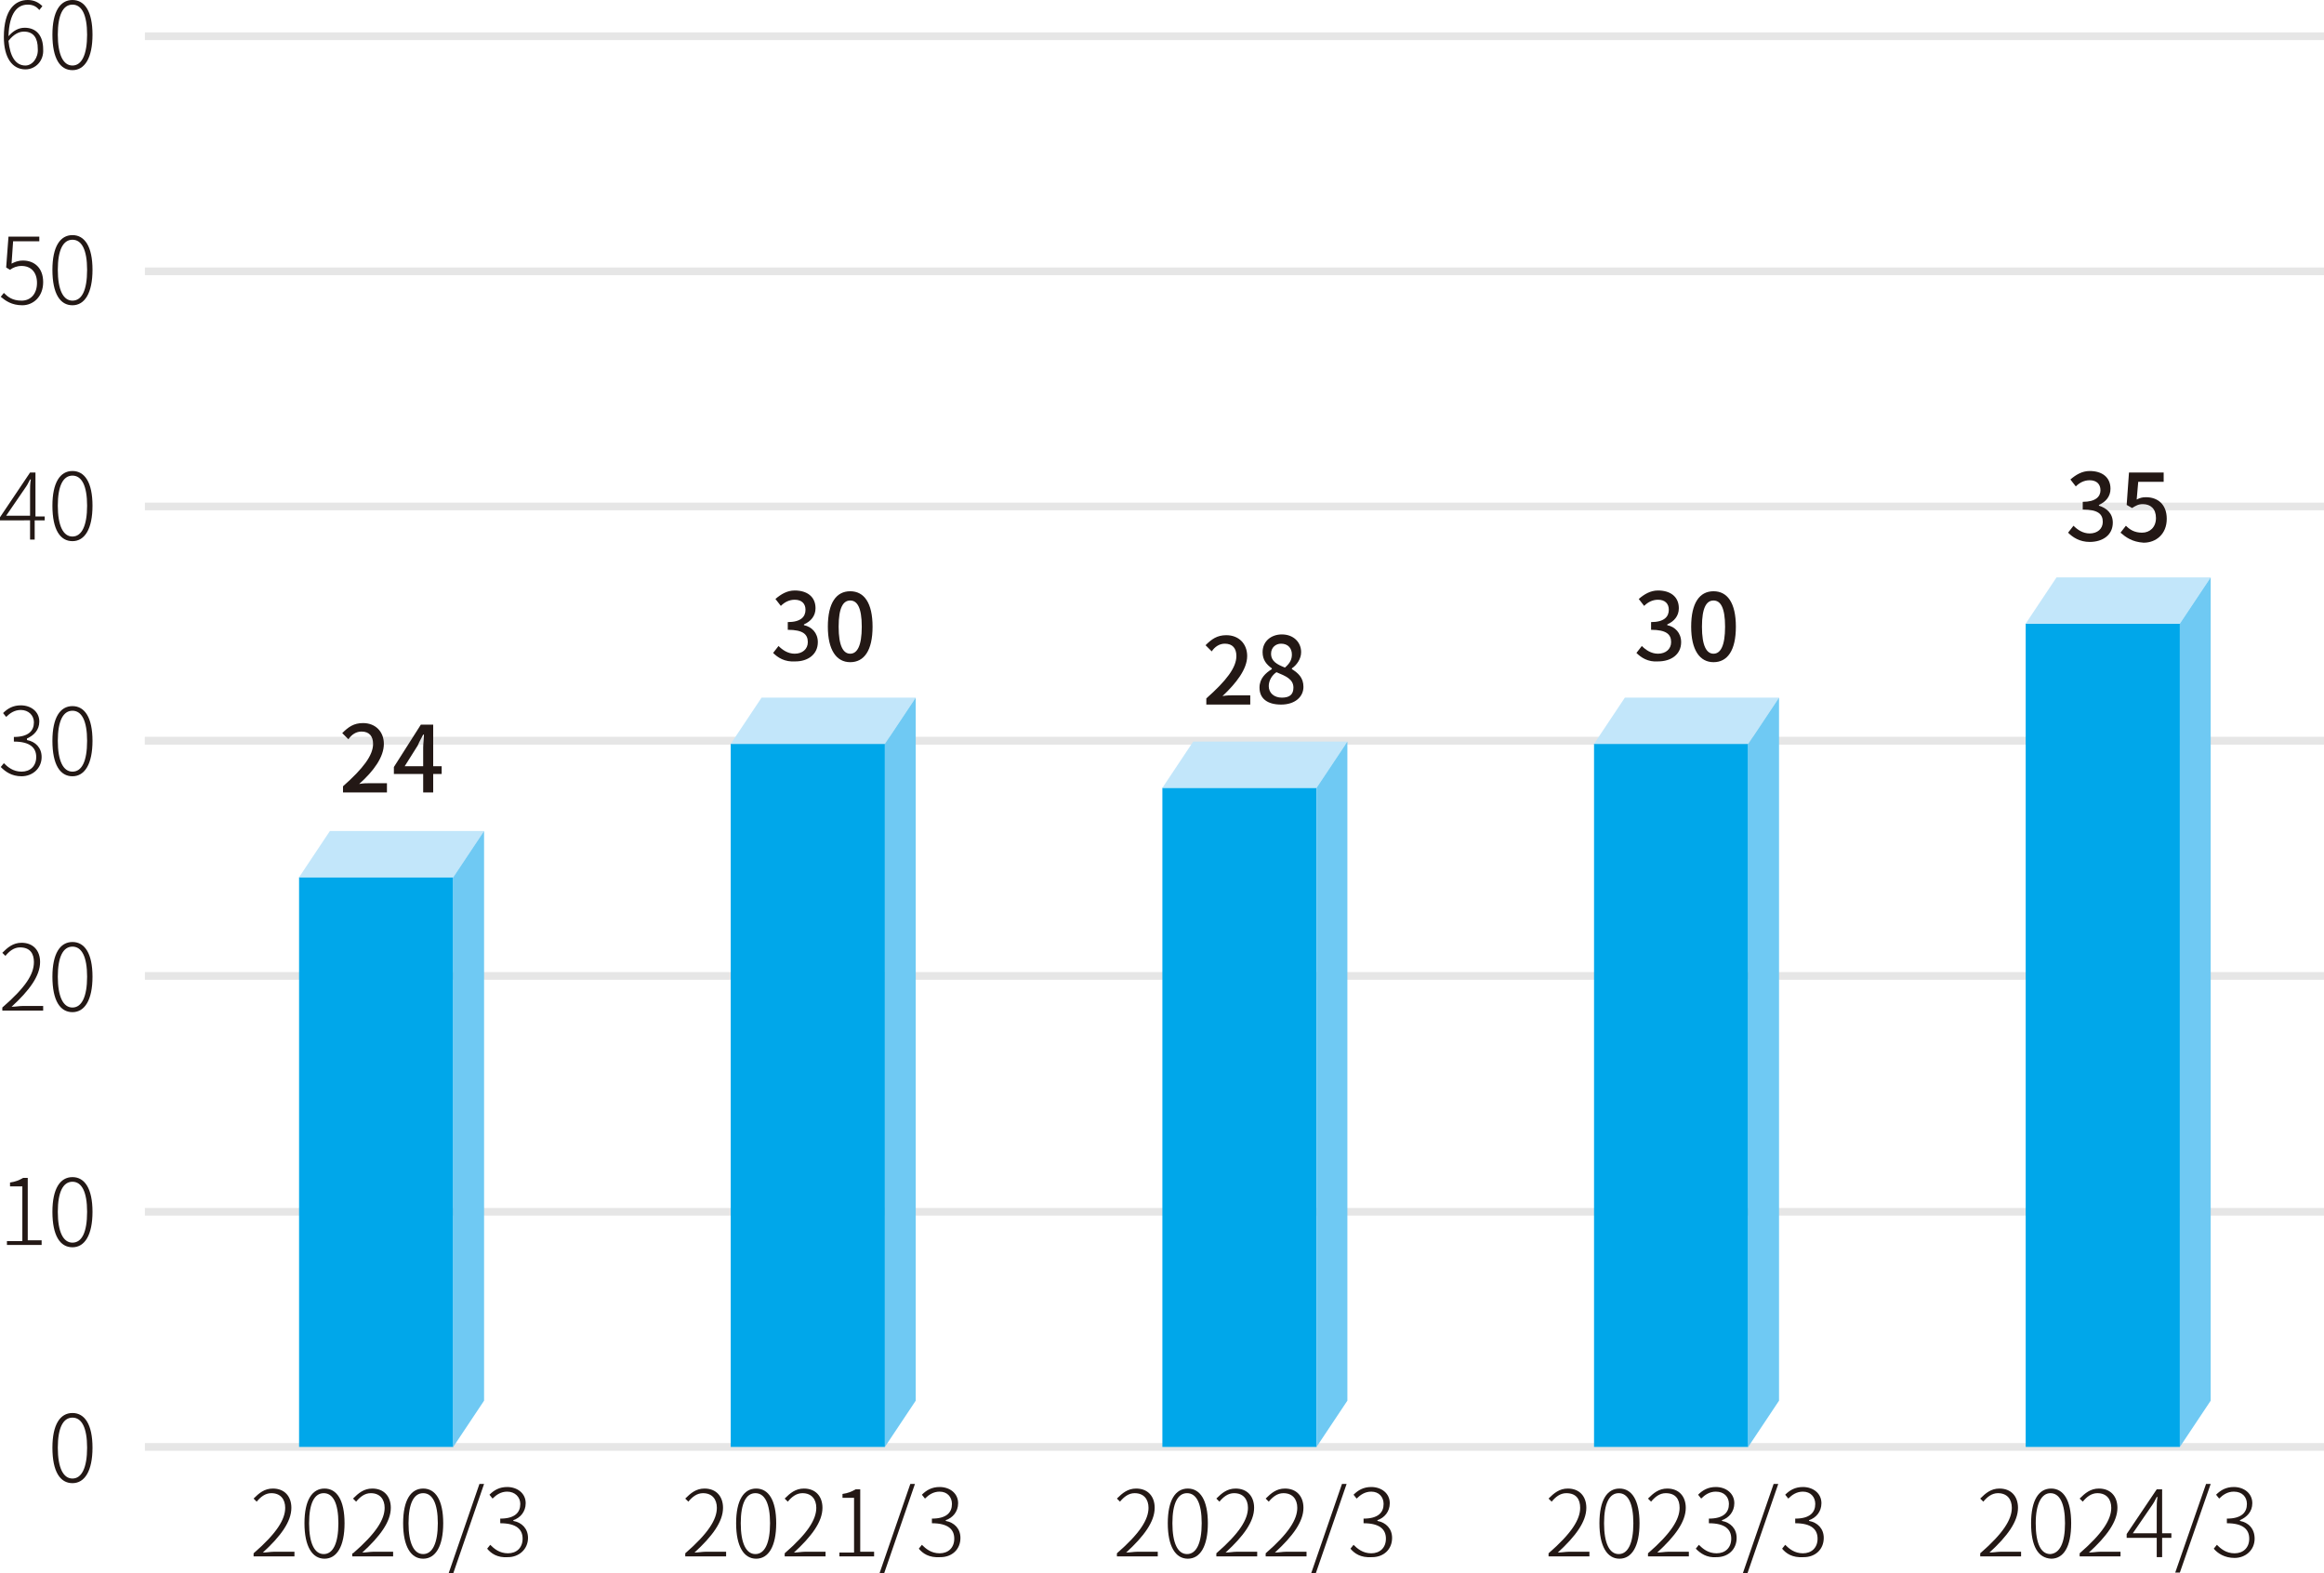 <?xml version="1.0" encoding="utf-8"?>
<!-- Generator: Adobe Illustrator 25.2.1, SVG Export Plug-In . SVG Version: 6.00 Build 0)  -->
<svg version="1.1" id="_レイヤー_2" xmlns="http://www.w3.org/2000/svg" xmlns:xlink="http://www.w3.org/1999/xlink" x="0px"
	 y="0px" viewBox="0 0 301.5 204.1" style="enable-background:new 0 0 301.5 204.1;" xml:space="preserve">
<style type="text/css">
	.st0{fill:#231815;}
	.st1{fill:none;stroke:#E6E6E6;stroke-miterlimit:10;}
	.st2{fill:#00A7EA;}
	.st3{fill:#C2E6FA;}
	.st4{fill:#6FC9F3;}
</style>
<path class="st0" d="M5.1,1.3C4.7,0.8,4.2,0.6,3.6,0.6c-1.3,0-2.4,1-2.5,4.1c0.6-0.7,1.3-1.1,2.1-1.1c1.5,0,2.4,1,2.4,2.8
	C5.7,7.9,4.6,9,3.3,9C1.6,9,0.5,7.5,0.5,4.8C0.5,1.2,2,0,3.6,0C4.4,0,5,0.3,5.5,0.8L5.1,1.3z M4.9,6.3c0-1.3-0.5-2.2-1.8-2.2
	c-0.6,0-1.3,0.3-2,1.2C1.3,7.3,2,8.5,3.3,8.5C4.2,8.5,5,7.5,4.9,6.3L4.9,6.3z"/>
<path class="st0" d="M6.8,4.5c0-3,1-4.5,2.6-4.5S12,1.5,12,4.5s-1,4.6-2.6,4.6S6.8,7.6,6.8,4.5z M11.3,4.5c0-2.6-0.7-3.9-1.9-3.9
	S7.5,1.9,7.5,4.5s0.7,4,1.9,4S11.3,7.1,11.3,4.5z"/>
<line class="st1" x1="18.8" y1="4.7" x2="301.5" y2="4.7"/>
<path class="st0" d="M0.1,99.5L0.5,99c0.5,0.5,1.2,1.1,2.3,1.1s1.9-0.7,1.9-1.9s-0.8-2-2.9-2v-0.6c1.9,0,2.6-0.8,2.6-1.9
	c0-0.9-0.7-1.6-1.7-1.6c-0.8,0-1.4,0.4-1.9,0.9l-0.4-0.5c0.6-0.6,1.3-1,2.3-1c1.3,0,2.4,0.8,2.4,2.1c0,1.1-0.7,1.8-1.6,2.2V96
	c1.1,0.2,1.9,1,1.9,2.2c0,1.5-1.2,2.5-2.6,2.5C1.5,100.7,0.7,100.1,0.1,99.5L0.1,99.5z"/>
<path class="st0" d="M6.8,96.1c0-3,1-4.5,2.6-4.5s2.6,1.5,2.6,4.5s-1,4.6-2.6,4.6S6.8,99.2,6.8,96.1z M11.3,96.1
	c0-2.6-0.7-3.9-1.9-3.9s-1.9,1.3-1.9,3.9s0.7,4,1.9,4S11.3,98.8,11.3,96.1z"/>
<line class="st1" x1="18.8" y1="96.1" x2="301.5" y2="96.1"/>
<path class="st0" d="M5.8,67.5H4.5V70H3.9v-2.5H0v-0.4l3.9-5.8h0.7v5.7h1.2L5.8,67.5L5.8,67.5z M3.9,66.9v-3.2c0-0.4,0-1,0.1-1.5
	H3.9c-0.2,0.4-0.4,0.8-0.7,1.2l-2.4,3.5H3.9L3.9,66.9z"/>
<path class="st0" d="M6.8,65.6c0-3,1-4.5,2.6-4.5s2.6,1.5,2.6,4.5c0,3-1,4.6-2.6,4.6S6.8,68.7,6.8,65.6z M11.3,65.6
	c0-2.6-0.7-3.9-1.9-3.9S7.5,63,7.5,65.6c0,2.6,0.7,4,1.9,4S11.3,68.2,11.3,65.6z"/>
<line class="st1" x1="18.8" y1="65.7" x2="301.5" y2="65.7"/>
<line class="st1" x1="18.8" y1="96.1" x2="301.5" y2="96.1"/>
<path class="st0" d="M0.1,38.5L0.5,38c0.5,0.5,1.1,1,2.3,1s2-0.9,2-2.3s-0.8-2.2-2-2.2c-0.6,0-1.1,0.2-1.5,0.5l-0.5-0.3l0.3-4h4v0.6
	H1.7l-0.2,2.9C1.9,34,2.3,33.8,3,33.8c1.4,0,2.6,0.9,2.6,2.8s-1.3,3-2.7,3S0.7,39,0.1,38.5z"/>
<path class="st0" d="M6.8,35c0-3,1-4.5,2.6-4.5S12,32,12,35s-1,4.6-2.6,4.6S6.8,38.1,6.8,35z M11.3,35c0-2.6-0.7-3.9-1.9-3.9
	S7.5,32.4,7.5,35s0.7,4,1.9,4S11.3,37.7,11.3,35z"/>
<line class="st1" x1="18.8" y1="35.2" x2="301.5" y2="35.2"/>
<path class="st0" d="M0.3,130.7c3-2.6,4.1-4.3,4.1-5.9c0-1.1-0.5-1.9-1.8-1.9c-0.8,0-1.4,0.5-1.9,1.1l-0.4-0.4
	c0.7-0.7,1.4-1.3,2.5-1.3c1.5,0,2.4,1,2.4,2.5c0,1.8-1.4,3.7-3.7,5.8c0.5,0,1-0.1,1.4-0.1h2.7v0.6H0.3V130.7L0.3,130.7z"/>
<path class="st0" d="M6.8,126.7c0-3,1-4.5,2.6-4.5s2.6,1.5,2.6,4.5s-1,4.6-2.6,4.6S6.8,129.8,6.8,126.7z M11.3,126.7
	c0-2.6-0.7-3.9-1.9-3.9s-1.9,1.3-1.9,3.9c0,2.6,0.7,4,1.9,4S11.3,129.3,11.3,126.7z"/>
<line class="st1" x1="18.8" y1="126.6" x2="301.5" y2="126.6"/>
<path class="st0" d="M0.9,161h2v-7.1H1.3v-0.5c0.7-0.1,1.2-0.3,1.7-0.6h0.6v8.1h1.8v0.6H0.9V161z"/>
<path class="st0" d="M6.8,157.2c0-3,1-4.5,2.6-4.5s2.6,1.5,2.6,4.5s-1,4.6-2.6,4.6S6.8,160.3,6.8,157.2z M11.3,157.2
	c0-2.6-0.7-3.9-1.9-3.9s-1.9,1.3-1.9,3.9s0.7,4,1.9,4S11.3,159.9,11.3,157.2z"/>
<line class="st1" x1="18.8" y1="157.2" x2="301.5" y2="157.2"/>
<path class="st0" d="M6.8,187.8c0-3,1-4.5,2.6-4.5s2.6,1.5,2.6,4.5s-1,4.6-2.6,4.6S6.8,190.9,6.8,187.8z M11.3,187.8
	c0-2.6-0.7-3.9-1.9-3.9s-1.9,1.3-1.9,3.9s0.7,4,1.9,4S11.3,190.4,11.3,187.8z"/>
<line class="st1" x1="18.8" y1="187.7" x2="301.5" y2="187.7"/>
<path class="st0" d="M32.9,201.5c3-2.6,4.1-4.4,4.1-5.9c0-1.1-0.6-1.9-1.8-1.9c-0.8,0-1.4,0.5-1.9,1.1l-0.4-0.4
	c0.7-0.7,1.4-1.3,2.5-1.3c1.5,0,2.4,1,2.4,2.5c0,1.8-1.4,3.7-3.7,5.8c0.5,0,1-0.1,1.4-0.1h2.7v0.6h-5.3V201.5L32.9,201.5z"/>
<path class="st0" d="M39.5,197.6c0-3,1-4.5,2.6-4.5s2.6,1.5,2.6,4.5s-1,4.6-2.6,4.6S39.5,200.6,39.5,197.6z M43.9,197.6
	c0-2.6-0.7-3.9-1.9-3.9s-1.9,1.3-1.9,3.9s0.7,4,1.9,4S43.9,200.2,43.9,197.6z"/>
<path class="st0" d="M45.8,201.5c3-2.6,4.1-4.4,4.1-5.9c0-1.1-0.6-1.9-1.8-1.9c-0.8,0-1.4,0.5-1.9,1.1l-0.4-0.4
	c0.7-0.7,1.4-1.3,2.5-1.3c1.5,0,2.4,1,2.4,2.5c0,1.8-1.4,3.7-3.7,5.8c0.5,0,1-0.1,1.4-0.1H51v0.6h-5.3V201.5L45.8,201.5z"/>
<path class="st0" d="M52.3,197.6c0-3,1-4.5,2.6-4.5s2.6,1.5,2.6,4.5s-1,4.6-2.6,4.6S52.3,200.6,52.3,197.6z M56.8,197.6
	c0-2.6-0.7-3.9-1.9-3.9S53,195,53,197.6s0.7,4,1.9,4S56.8,200.2,56.8,197.6z"/>
<path class="st0" d="M62.2,192.5h0.6l-4,11.6h-0.6L62.2,192.5L62.2,192.5z"/>
<path class="st0" d="M63.2,200.9l0.4-0.5c0.5,0.5,1.2,1.1,2.3,1.1s1.9-0.7,1.9-1.9s-0.8-2-2.9-2v-0.6c1.9,0,2.6-0.8,2.6-1.9
	c0-0.9-0.7-1.6-1.7-1.6c-0.8,0-1.4,0.4-1.9,0.9l-0.4-0.5c0.6-0.6,1.3-1,2.3-1c1.3,0,2.4,0.8,2.4,2.1c0,1.1-0.7,1.9-1.6,2.2v0.1
	c1.1,0.2,1.9,1,1.9,2.2c0,1.5-1.2,2.5-2.6,2.5C64.5,202.1,63.7,201.5,63.2,200.9L63.2,200.9z"/>
<path class="st0" d="M88.9,201.5c3-2.6,4.1-4.4,4.1-5.9c0-1.1-0.6-1.9-1.8-1.9c-0.8,0-1.4,0.5-1.9,1.1l-0.4-0.4
	c0.7-0.7,1.4-1.3,2.5-1.3c1.5,0,2.4,1,2.4,2.5c0,1.8-1.4,3.7-3.7,5.8c0.5,0,1-0.1,1.4-0.1h2.7v0.6h-5.3V201.5L88.9,201.5z"/>
<path class="st0" d="M95.5,197.6c0-3,1-4.5,2.6-4.5s2.6,1.5,2.6,4.5s-1,4.6-2.6,4.6S95.5,200.6,95.5,197.6z M99.9,197.6
	c0-2.6-0.7-3.9-1.9-3.9s-1.9,1.3-1.9,3.9s0.7,4,1.9,4S99.9,200.2,99.9,197.6z"/>
<path class="st0" d="M101.8,201.5c3-2.6,4.1-4.4,4.1-5.9c0-1.1-0.6-1.9-1.8-1.9c-0.8,0-1.4,0.5-1.9,1.1l-0.4-0.4
	c0.7-0.7,1.4-1.3,2.5-1.3c1.5,0,2.4,1,2.4,2.5c0,1.8-1.4,3.7-3.7,5.8c0.5,0,1-0.1,1.4-0.1h2.7v0.6h-5.3V201.5L101.8,201.5z"/>
<path class="st0" d="M108.8,201.4h2v-7.1h-1.5v-0.5c0.7-0.1,1.2-0.3,1.7-0.6h0.6v8.1h1.8v0.6h-4.5V201.4z"/>
<path class="st0" d="M118.1,192.5h0.6l-4,11.6h-0.6L118.1,192.5L118.1,192.5z"/>
<path class="st0" d="M119.2,200.9l0.4-0.5c0.5,0.5,1.2,1.1,2.3,1.1s1.9-0.7,1.9-1.9s-0.8-2-2.9-2v-0.6c1.9,0,2.6-0.8,2.6-1.9
	c0-0.9-0.6-1.6-1.6-1.6c-0.8,0-1.4,0.4-1.9,0.9l-0.4-0.5c0.6-0.6,1.3-1,2.3-1c1.3,0,2.4,0.8,2.4,2.1c0,1.1-0.7,1.9-1.6,2.2v0.1
	c1.1,0.2,1.9,1,1.9,2.2c0,1.5-1.1,2.5-2.6,2.5C120.5,202.1,119.7,201.5,119.2,200.9L119.2,200.9z"/>
<rect x="38.8" y="113.8" class="st2" width="20" height="73.9"/>
<polygon class="st3" points="62.8,107.8 42.8,107.8 38.8,113.8 58.8,113.8 "/>
<polygon class="st4" points="62.8,107.8 58.8,113.8 58.8,187.7 62.8,181.7 "/>
<rect x="94.8" y="96.5" class="st2" width="20" height="91.2"/>
<polygon class="st3" points="118.8,90.5 98.8,90.5 94.8,96.5 114.8,96.5 "/>
<polygon class="st4" points="118.8,90.5 114.8,96.5 114.8,187.7 118.8,181.7 "/>
<path class="st0" d="M44.5,102c2.6-2.3,3.9-4,3.9-5.5c0-1-0.5-1.6-1.5-1.6c-0.7,0-1.3,0.4-1.7,1l-0.8-0.8c0.8-0.8,1.5-1.3,2.7-1.3
	c1.6,0,2.7,1.1,2.7,2.7c0,1.7-1.3,3.5-3.2,5.2c0.5-0.1,1-0.1,1.4-0.1h2.2v1.2h-5.7C44.5,102.8,44.5,102,44.5,102z"/>
<path class="st0" d="M57.3,100.4h-1.1v2.4h-1.3v-2.4h-3.8v-0.9l3.5-5.5h1.6v5.4h1.1V100.4L57.3,100.4z M54.9,99.4V97
	c0-0.5,0.1-1.2,0.1-1.7h-0.1c-0.2,0.4-0.5,0.9-0.7,1.4l-1.7,2.7L54.9,99.4L54.9,99.4z"/>
<path class="st0" d="M100.3,84.7l0.7-0.9c0.5,0.5,1.2,1,2.1,1c1,0,1.7-0.6,1.7-1.5c0-1-0.6-1.6-2.6-1.6v-1c1.7,0,2.3-0.7,2.3-1.6
	c0-0.8-0.5-1.3-1.4-1.3c-0.7,0-1.3,0.3-1.8,0.8l-0.7-0.9c0.7-0.6,1.5-1.1,2.5-1.1c1.6,0,2.7,0.8,2.7,2.3c0,1-0.6,1.7-1.5,2.1v0.1
	c1,0.2,1.8,1,1.8,2.2c0,1.6-1.3,2.5-2.9,2.5C101.8,85.9,100.9,85.3,100.3,84.7L100.3,84.7z"/>
<path class="st0" d="M107.4,81.3c0-3.1,1.1-4.6,2.9-4.6s2.9,1.5,2.9,4.6s-1.1,4.6-2.9,4.6S107.4,84.3,107.4,81.3z M111.8,81.3
	c0-2.5-0.6-3.4-1.5-3.4s-1.5,0.9-1.5,3.4s0.6,3.5,1.5,3.5S111.8,83.8,111.8,81.3z"/>
<rect x="206.8" y="96.5" class="st2" width="20" height="91.2"/>
<polygon class="st3" points="230.8,90.5 210.8,90.5 206.8,96.5 226.8,96.5 "/>
<polygon class="st4" points="230.8,90.5 226.8,96.5 226.8,187.7 230.8,181.7 "/>
<path class="st0" d="M212.3,84.7l0.7-0.9c0.5,0.5,1.2,1,2.1,1c1,0,1.7-0.6,1.7-1.5c0-1-0.6-1.6-2.6-1.6v-1c1.7,0,2.3-0.7,2.3-1.6
	c0-0.8-0.5-1.3-1.4-1.3c-0.7,0-1.3,0.3-1.8,0.8l-0.7-0.9c0.7-0.6,1.5-1.1,2.5-1.1c1.6,0,2.7,0.8,2.7,2.3c0,1-0.6,1.7-1.5,2.1v0.1
	c1,0.2,1.8,1,1.8,2.2c0,1.6-1.3,2.5-3,2.5C213.8,85.9,212.9,85.3,212.3,84.7L212.3,84.7z"/>
<path class="st0" d="M219.4,81.3c0-3.1,1.1-4.6,2.9-4.6s2.9,1.5,2.9,4.6s-1.1,4.6-2.9,4.6S219.4,84.3,219.4,81.3z M223.8,81.3
	c0-2.5-0.6-3.4-1.5-3.4s-1.5,0.9-1.5,3.4s0.6,3.5,1.5,3.5S223.8,83.8,223.8,81.3z"/>
<path class="st0" d="M144.9,201.5c3-2.6,4.1-4.4,4.1-5.9c0-1.1-0.6-1.9-1.8-1.9c-0.8,0-1.4,0.5-1.9,1.1l-0.4-0.4
	c0.7-0.7,1.4-1.3,2.5-1.3c1.5,0,2.4,1,2.4,2.5c0,1.8-1.4,3.7-3.7,5.8c0.5,0,1-0.1,1.4-0.1h2.7v0.6h-5.3V201.5L144.9,201.5z"/>
<path class="st0" d="M151.5,197.6c0-3,1-4.5,2.6-4.5s2.6,1.5,2.6,4.5s-1,4.6-2.6,4.6S151.5,200.6,151.5,197.6z M155.9,197.6
	c0-2.6-0.7-3.9-1.9-3.9s-1.9,1.3-1.9,3.9s0.7,4,1.9,4S155.9,200.2,155.9,197.6z"/>
<path class="st0" d="M157.8,201.5c3-2.6,4.1-4.4,4.1-5.9c0-1.1-0.6-1.9-1.8-1.9c-0.8,0-1.4,0.5-1.9,1.1l-0.4-0.4
	c0.7-0.7,1.4-1.3,2.5-1.3c1.5,0,2.4,1,2.4,2.5c0,1.8-1.4,3.7-3.7,5.8c0.5,0,1-0.1,1.4-0.1h2.7v0.6h-5.3V201.5L157.8,201.5z"/>
<path class="st0" d="M164.2,201.5c3-2.6,4.1-4.4,4.1-5.9c0-1.1-0.6-1.9-1.8-1.9c-0.8,0-1.4,0.5-1.9,1.1l-0.4-0.4
	c0.7-0.7,1.4-1.3,2.5-1.3c1.5,0,2.4,1,2.4,2.5c0,1.8-1.4,3.7-3.7,5.8c0.5,0,1-0.1,1.4-0.1h2.7v0.6h-5.3V201.5L164.2,201.5z"/>
<path class="st0" d="M174.1,192.5h0.6l-4,11.6h-0.6L174.1,192.5L174.1,192.5z"/>
<path class="st0" d="M175.2,200.9l0.4-0.5c0.5,0.5,1.2,1.1,2.3,1.1s1.9-0.7,1.9-1.9s-0.8-2-2.9-2v-0.6c1.9,0,2.6-0.8,2.6-1.9
	c0-0.9-0.6-1.6-1.6-1.6c-0.8,0-1.4,0.4-1.9,0.9l-0.4-0.5c0.6-0.6,1.3-1,2.3-1c1.3,0,2.4,0.8,2.4,2.1c0,1.1-0.7,1.9-1.6,2.2v0.1
	c1.1,0.2,1.9,1,1.9,2.2c0,1.5-1.1,2.5-2.6,2.5C176.5,202.1,175.7,201.5,175.2,200.9L175.2,200.9z"/>
<rect x="150.8" y="102.2" class="st2" width="20" height="85.5"/>
<polygon class="st3" points="174.8,96.2 154.8,96.2 150.8,102.2 170.8,102.2 "/>
<polygon class="st4" points="174.8,96.2 170.8,102.2 170.8,187.7 174.8,181.7 "/>
<path class="st0" d="M156.5,90.6c2.6-2.3,3.9-4,3.9-5.5c0-1-0.5-1.6-1.5-1.6c-0.7,0-1.3,0.4-1.7,1l-0.8-0.8c0.8-0.8,1.5-1.3,2.7-1.3
	c1.6,0,2.7,1.1,2.7,2.7c0,1.7-1.4,3.5-3.2,5.2c0.5-0.1,1-0.1,1.4-0.1h2.2v1.2h-5.7L156.5,90.6L156.5,90.6z"/>
<path class="st0" d="M163.4,89.2c0-1.2,0.8-1.9,1.6-2.4v-0.1c-0.7-0.5-1.2-1.1-1.2-2.1c0-1.4,1.1-2.3,2.5-2.3c1.5,0,2.5,1,2.5,2.3
	c0,0.9-0.6,1.7-1.2,2.1v0.1c0.8,0.5,1.5,1.1,1.5,2.3c0,1.3-1.1,2.3-2.9,2.3S163.4,90.6,163.4,89.2z M167.8,89.2c0-1.1-1-1.5-2.2-2
	c-0.6,0.4-1,1.1-1,1.8c0,0.9,0.7,1.5,1.7,1.5S167.8,90.1,167.8,89.2z M167.6,84.9c0-0.8-0.5-1.4-1.4-1.4c-0.7,0-1.3,0.5-1.3,1.3
	c0,1,0.8,1.4,1.8,1.8C167.4,86,167.6,85.5,167.6,84.9L167.6,84.9z"/>
<path class="st0" d="M200.9,201.5c3-2.6,4.1-4.4,4.1-5.9c0-1.1-0.5-1.9-1.8-1.9c-0.8,0-1.4,0.5-1.9,1.1l-0.4-0.4
	c0.7-0.7,1.4-1.3,2.5-1.3c1.5,0,2.4,1,2.4,2.5c0,1.8-1.4,3.7-3.7,5.8c0.5,0,1-0.1,1.4-0.1h2.7v0.6h-5.3L200.9,201.5L200.9,201.5z"/>
<path class="st0" d="M207.5,197.6c0-3,1-4.5,2.6-4.5s2.6,1.5,2.6,4.5s-1,4.6-2.6,4.6S207.5,200.6,207.5,197.6z M211.9,197.6
	c0-2.6-0.7-3.9-1.9-3.9s-1.9,1.3-1.9,3.9s0.7,4,1.9,4S211.9,200.2,211.9,197.6z"/>
<path class="st0" d="M213.8,201.5c3-2.6,4.1-4.4,4.1-5.9c0-1.1-0.5-1.9-1.8-1.9c-0.8,0-1.4,0.5-1.9,1.1l-0.4-0.4
	c0.7-0.7,1.4-1.3,2.5-1.3c1.5,0,2.4,1,2.4,2.5c0,1.8-1.4,3.7-3.7,5.8c0.5,0,1-0.1,1.4-0.1h2.7v0.6h-5.3L213.8,201.5L213.8,201.5z"/>
<path class="st0" d="M220,200.9l0.4-0.5c0.5,0.5,1.2,1.1,2.3,1.1s1.9-0.7,1.9-1.9s-0.8-2-2.9-2v-0.6c1.9,0,2.6-0.8,2.6-1.9
	c0-0.9-0.6-1.6-1.7-1.6c-0.8,0-1.4,0.4-1.9,0.9l-0.4-0.5c0.6-0.6,1.3-1,2.3-1c1.3,0,2.4,0.8,2.4,2.1c0,1.1-0.7,1.9-1.6,2.2v0.1
	c1.1,0.2,1.9,1,1.9,2.2c0,1.5-1.1,2.5-2.6,2.5C221.4,202.1,220.6,201.5,220,200.9L220,200.9z"/>
<path class="st0" d="M230.1,192.5h0.6l-4,11.6h-0.6L230.1,192.5L230.1,192.5z"/>
<path class="st0" d="M231.2,200.9l0.4-0.5c0.5,0.5,1.2,1.1,2.3,1.1s1.9-0.7,1.9-1.9s-0.8-2-2.9-2v-0.6c1.9,0,2.6-0.8,2.6-1.9
	c0-0.9-0.6-1.6-1.6-1.6c-0.8,0-1.4,0.4-1.9,0.9l-0.4-0.5c0.6-0.6,1.3-1,2.3-1c1.3,0,2.4,0.8,2.4,2.1c0,1.1-0.7,1.9-1.6,2.2v0.1
	c1.1,0.2,1.9,1,1.9,2.2c0,1.5-1.1,2.5-2.6,2.5C232.5,202.1,231.7,201.5,231.2,200.9L231.2,200.9z"/>
<rect x="262.8" y="80.9" class="st2" width="20" height="106.8"/>
<polygon class="st3" points="286.8,74.9 266.8,74.9 262.8,80.9 282.8,80.9 "/>
<polygon class="st4" points="286.8,74.9 282.8,80.9 282.8,187.7 286.8,181.7 "/>
<g>
	<path class="st0" d="M256.9,201.5c3-2.6,4.1-4.4,4.1-5.9c0-1.1-0.6-1.9-1.8-1.9c-0.8,0-1.4,0.5-1.9,1.1l-0.4-0.4
		c0.7-0.7,1.4-1.3,2.5-1.3c1.5,0,2.4,1,2.4,2.5c0,1.8-1.4,3.7-3.7,5.8c0.5,0,1-0.1,1.4-0.1h2.7v0.6h-5.3V201.5z"/>
	<path class="st0" d="M263.5,197.6c0-3,1-4.5,2.6-4.5c1.6,0,2.6,1.5,2.6,4.5c0,3.1-1,4.6-2.6,4.6
		C264.4,202.1,263.5,200.6,263.5,197.6z M267.9,197.6c0-2.6-0.7-3.9-1.9-3.9c-1.1,0-1.9,1.3-1.9,3.9c0,2.7,0.7,4,1.9,4
		C267.2,201.5,267.9,200.2,267.9,197.6z"/>
	<path class="st0" d="M269.8,201.5c3-2.6,4.1-4.4,4.1-5.9c0-1.1-0.6-1.9-1.8-1.9c-0.8,0-1.4,0.5-1.9,1.1l-0.4-0.4
		c0.7-0.7,1.4-1.3,2.5-1.3c1.5,0,2.4,1,2.4,2.5c0,1.8-1.4,3.7-3.7,5.8c0.5,0,1-0.1,1.4-0.1h2.7v0.6h-5.3V201.5z"/>
	<path class="st0" d="M281.7,199.5h-1.2v2.5h-0.7v-2.5h-3.9V199l3.9-5.8h0.7v5.7h1.2V199.5z M279.8,198.9v-3.2c0-0.4,0-1,0.1-1.5
		h-0.1c-0.2,0.4-0.4,0.8-0.7,1.2l-2.4,3.5H279.8z"/>
	<path class="st0" d="M286.2,192.5h0.6l-4,11.5h-0.6L286.2,192.5z"/>
	<path class="st0" d="M287.2,200.9l0.4-0.5c0.5,0.5,1.2,1.1,2.3,1.1c1.1,0,1.9-0.7,1.9-1.9c0-1.2-0.8-2-2.9-2v-0.6
		c1.9,0,2.6-0.8,2.6-1.9c0-0.9-0.6-1.6-1.7-1.6c-0.8,0-1.4,0.4-1.9,0.9l-0.4-0.5c0.6-0.6,1.3-1,2.3-1c1.3,0,2.4,0.8,2.4,2.1
		c0,1.1-0.7,1.8-1.6,2.2v0.1c1.1,0.2,1.9,1,1.9,2.3c0,1.5-1.2,2.5-2.6,2.5C288.6,202.1,287.7,201.5,287.2,200.9z"/>
</g>
<g>
	<path class="st0" d="M268.3,69.1l0.7-0.9c0.5,0.5,1.2,1,2.1,1c1,0,1.7-0.6,1.7-1.5c0-1-0.6-1.6-2.6-1.6v-1c1.7,0,2.3-0.7,2.3-1.5
		c0-0.8-0.5-1.3-1.4-1.3c-0.7,0-1.3,0.3-1.8,0.8l-0.7-0.9c0.7-0.6,1.5-1.1,2.5-1.1c1.6,0,2.7,0.8,2.7,2.3c0,1-0.6,1.7-1.5,2.1v0.1
		c1,0.3,1.8,1,1.8,2.2c0,1.6-1.3,2.5-3,2.5C269.8,70.3,268.9,69.7,268.3,69.1z"/>
	<path class="st0" d="M275.1,69.1l0.7-0.9c0.5,0.5,1.1,0.9,2.1,0.9c1,0,1.8-0.7,1.8-1.9s-0.7-1.8-1.7-1.8c-0.6,0-0.9,0.2-1.4,0.5
		l-0.7-0.4l0.3-4.2h4.5v1.2h-3.3l-0.2,2.3c0.4-0.2,0.7-0.3,1.2-0.3c1.5,0,2.7,0.9,2.7,2.8c0,2-1.4,3.1-3,3.1
		C276.6,70.3,275.8,69.7,275.1,69.1z"/>
</g>
</svg>
